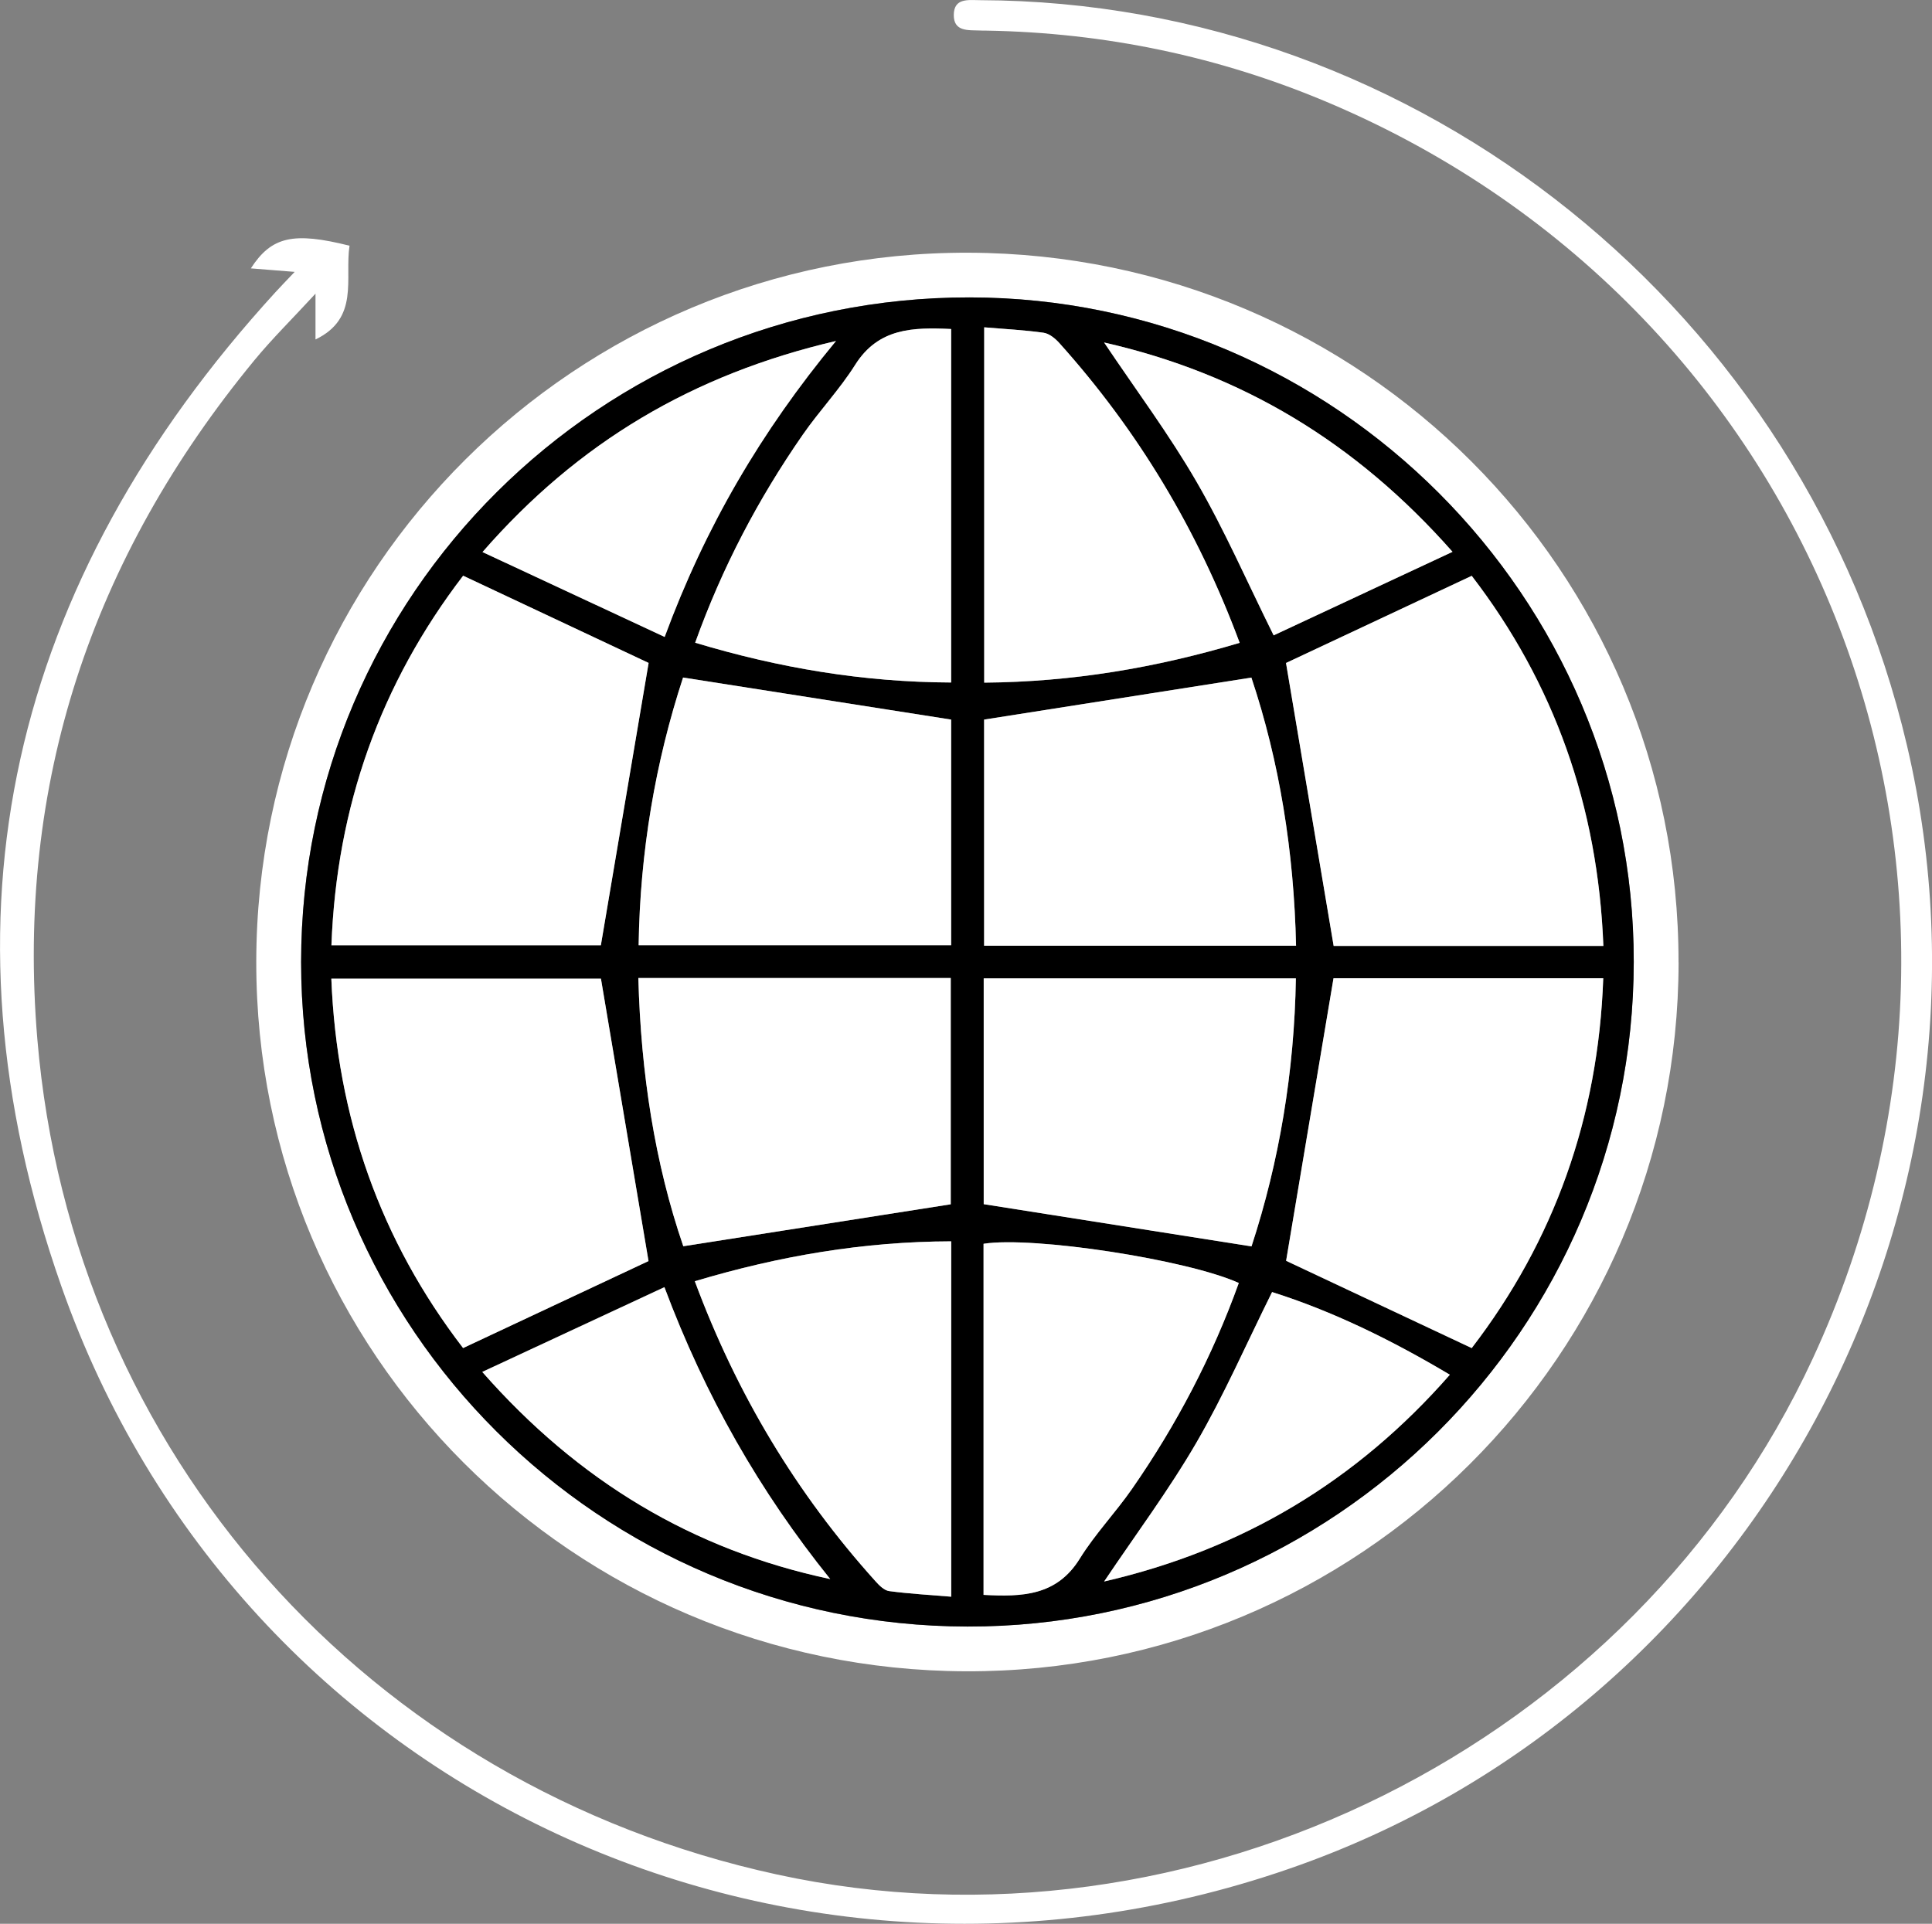 <svg width="243" height="242" viewBox="0 0 243 242" fill="none" xmlns="http://www.w3.org/2000/svg">
<rect x="0" y="0" width="243" height="242" fill="#808080" stroke="none"/>
<g clip-path="url(#clip0_663_4683)">
<path d="M211.127 121.055C211.068 170.438 170.901 210.408 121.493 210.239C72.062 210.07 32.167 170.167 32.233 120.967C32.299 71.576 72.466 31.614 121.86 31.791C171.298 31.959 211.186 71.848 211.119 121.062L211.127 121.055ZM205.487 121.004C205.532 75.111 167.894 37.449 121.948 37.412C75.547 37.376 37.88 74.832 37.873 121.011C37.865 167.058 75.436 204.536 121.684 204.61C167.762 204.683 205.443 167.095 205.487 121.004Z" fill="white"/>
<path d="M37.064 34.201C34.888 34.025 33.278 33.9 31.55 33.76C34.153 29.748 36.88 29.138 43.961 30.909C43.336 35.061 45.247 40.021 39.682 42.703V36.942C36.748 40.131 34.233 42.601 32.006 45.305C11.536 70.158 1.993 98.605 4.698 130.734C9.073 182.74 46.313 224.606 97.715 235.798C149.984 247.181 205.48 219.535 228.008 170.887C256.213 109.981 228.942 39.154 167.152 12.941C153.395 7.106 138.999 4.101 124.044 3.851C123.772 3.851 123.493 3.851 123.221 3.836C121.757 3.785 119.941 3.991 119.963 1.867C119.986 -0.294 121.824 0.015 123.272 0.022C178.482 0.206 227.031 39.242 239.846 93.748C253.757 152.934 220.568 214.141 163.461 234.615C99.656 257.484 30.109 225.598 7.706 161.774C-8.632 115.242 1.331 73.215 34.645 36.758C35.314 36.023 36.005 35.318 37.064 34.201Z" fill="white"/>
<path d="M205.488 121.004C205.444 167.102 167.762 204.691 121.684 204.61C75.437 204.536 37.865 167.058 37.873 121.011C37.88 74.825 75.554 37.368 121.949 37.412C167.894 37.449 205.532 75.111 205.488 121.004ZM201.672 118.99C200.988 101.397 195.474 85.928 185.114 72.436C177.004 76.243 169.071 79.961 161.755 83.4C163.74 95.173 165.725 107.004 167.747 118.99H201.679H201.672ZM161.762 158.607C169.188 162.098 177.041 165.794 185.107 169.586C195.474 156.079 201.032 140.566 201.65 123.061H167.725C165.711 135.084 163.733 146.849 161.762 158.607ZM41.689 118.909H75.569C77.613 106.828 79.606 95.063 81.576 83.393C74.216 79.932 66.305 76.213 58.247 72.421C47.858 85.987 42.328 101.441 41.681 118.909H41.689ZM58.247 169.571C66.43 165.728 74.282 162.046 81.569 158.629C79.591 146.871 77.598 135.047 75.584 123.105H41.674C42.373 140.566 47.858 156.035 58.247 169.571ZM85.914 85.23C82.429 95.856 80.503 107.181 80.326 118.902H119.633V90.521C108.391 88.758 97.391 87.031 85.914 85.23ZM80.289 123.032C80.606 134.988 82.363 146.342 85.943 156.77C97.384 154.977 108.383 153.25 119.581 151.493V123.032H80.289ZM163.012 118.968C162.755 107.151 160.924 95.79 157.395 85.238C146.043 87.023 135.029 88.75 123.779 90.521V118.968H163.012ZM123.728 151.471C135.139 153.272 146.153 155.014 157.41 156.785C160.895 146.144 162.799 134.805 162.99 123.069H123.728V151.464V151.471ZM87.392 161.172C92.686 175.428 100.193 187.899 110.118 198.915C110.589 199.436 111.214 200.061 111.832 200.149C114.361 200.487 116.912 200.627 119.64 200.855V156.153C108.619 156.182 98.053 157.982 87.392 161.172ZM87.436 80.85C98.001 84.032 108.574 85.811 119.633 85.855V41.388C114.868 41.167 110.493 41.241 107.56 45.893C105.611 48.979 103.053 51.676 100.972 54.682C95.377 62.743 90.84 71.363 87.436 80.85ZM123.706 200.627C128.522 200.877 132.889 200.774 135.793 196.078C137.712 192.977 140.286 190.295 142.374 187.289C147.969 179.235 152.484 170.622 155.799 161.392C149.322 158.453 129.911 155.476 123.698 156.461V200.627H123.706ZM155.91 80.865C150.623 66.631 143.116 54.167 133.22 43.144C132.705 42.571 131.963 41.961 131.249 41.858C128.816 41.513 126.353 41.388 123.779 41.175V85.877C134.808 85.789 145.307 84.032 155.902 80.873L155.91 80.865ZM138.867 43.086C142.859 49.045 147.028 54.623 150.498 60.612C154.005 66.667 156.814 73.12 160.189 79.924C167.519 76.5 174.938 73.031 182.688 69.416C170.549 55.659 156.189 47.017 138.874 43.086H138.867ZM138.859 198.951C156.197 194.954 170.593 186.37 182.357 172.937C175.012 168.564 167.6 164.942 159.998 162.539C156.726 169.116 153.947 175.509 150.469 181.498C147.006 187.458 142.852 193.021 138.867 198.959L138.859 198.951ZM83.598 80.123C88.715 66.263 95.715 54.307 105.148 42.894C87.098 47.113 72.724 55.652 60.688 69.445C68.489 73.083 75.841 76.507 83.598 80.123ZM104.428 198.635C95.568 187.627 88.701 175.634 83.569 161.907C75.863 165.493 68.445 168.947 60.658 172.57C72.76 186.334 87.12 194.946 104.428 198.628V198.635Z" fill="black"/>
<path d="M201.672 118.99H167.74C165.725 107.004 163.733 95.173 161.748 83.4C169.071 79.969 176.997 76.243 185.106 72.436C195.466 85.928 200.98 101.397 201.664 118.99H201.672Z" fill="white"/>
<path d="M161.762 158.6C163.733 146.842 165.71 135.076 167.725 123.054H201.65C201.025 140.559 195.473 156.072 185.106 169.579C177.041 165.787 169.181 162.09 161.762 158.6Z" fill="white"/>
<path d="M41.689 118.909C42.336 101.441 47.865 85.987 58.254 72.421C66.312 76.213 74.224 79.932 81.583 83.393C79.606 95.063 77.62 106.828 75.576 118.909H41.689Z" fill="white"/>
<path d="M58.246 169.579C47.85 156.042 42.365 140.573 41.674 123.113H75.584C77.591 135.047 79.583 146.878 81.569 158.636C74.282 162.054 66.43 165.743 58.246 169.579Z" fill="white"/>
<path d="M85.914 85.23C97.398 87.031 108.39 88.758 119.632 90.521V118.902H80.326C80.495 107.188 82.429 95.856 85.914 85.23Z" fill="white"/>
<path d="M80.289 123.032H119.581V151.493C108.383 153.25 97.384 154.977 85.943 156.77C82.363 146.342 80.606 134.988 80.289 123.032Z" fill="white"/>
<path d="M163.012 118.968H123.779V90.521C135.029 88.75 146.043 87.023 157.395 85.237C160.924 95.79 162.755 107.151 163.012 118.968Z" fill="white"/>
<path d="M123.728 151.471V123.076H162.99C162.799 134.812 160.895 146.151 157.41 156.792C146.153 155.013 135.139 153.279 123.728 151.479V151.471Z" fill="white"/>
<path d="M87.392 161.172C98.053 157.982 108.619 156.182 119.64 156.152V200.855C116.912 200.627 114.361 200.487 111.832 200.149C111.214 200.068 110.582 199.436 110.118 198.915C100.193 187.899 92.686 175.428 87.392 161.172Z" fill="white"/>
<path d="M87.436 80.85C90.84 71.363 95.376 62.743 100.972 54.682C103.06 51.676 105.619 48.979 107.56 45.893C110.493 41.233 114.868 41.167 119.632 41.388V85.855C108.582 85.811 98.001 84.032 87.436 80.85Z" fill="white"/>
<path d="M123.713 200.627V156.461C129.926 155.476 149.337 158.453 155.814 161.392C152.498 170.615 147.984 179.235 142.388 187.289C140.3 190.295 137.727 192.977 135.808 196.078C132.896 200.774 128.529 200.884 123.72 200.627H123.713Z" fill="white"/>
<path d="M155.917 80.865C145.322 84.025 134.823 85.781 123.794 85.87V41.175C126.367 41.395 128.83 41.513 131.264 41.858C131.97 41.961 132.72 42.571 133.235 43.144C143.131 54.167 150.638 66.631 155.924 80.865H155.917Z" fill="white"/>
<path d="M138.881 43.085C156.196 47.017 170.556 55.659 182.695 69.416C174.945 73.031 167.527 76.5 160.196 79.924C156.821 73.12 154.013 66.66 150.506 60.612C147.043 54.623 142.874 49.045 138.874 43.085H138.881Z" fill="white"/>
<path d="M138.867 198.951C142.852 193.014 147.006 187.458 150.469 181.491C153.947 175.502 156.733 169.108 159.998 162.531C167.608 164.934 175.012 168.557 182.357 172.93C170.593 186.37 156.197 194.946 138.859 198.944L138.867 198.951Z" fill="white"/>
<path d="M83.598 80.123C75.841 76.507 68.489 73.083 60.688 69.445C72.716 55.652 87.098 47.113 105.148 42.894C95.707 54.307 88.715 66.263 83.598 80.123Z" fill="white"/>
<path d="M104.428 198.643C87.12 194.961 72.76 186.348 60.658 172.584C68.445 168.961 75.863 165.507 83.569 161.921C88.701 175.641 95.568 187.634 104.428 198.65V198.643Z" fill="white"/>
</g>
<defs>
<clipPath id="clip0_663_4683">
<rect width="243" height="242" fill="white"/>
</clipPath>
</defs>
</svg>
